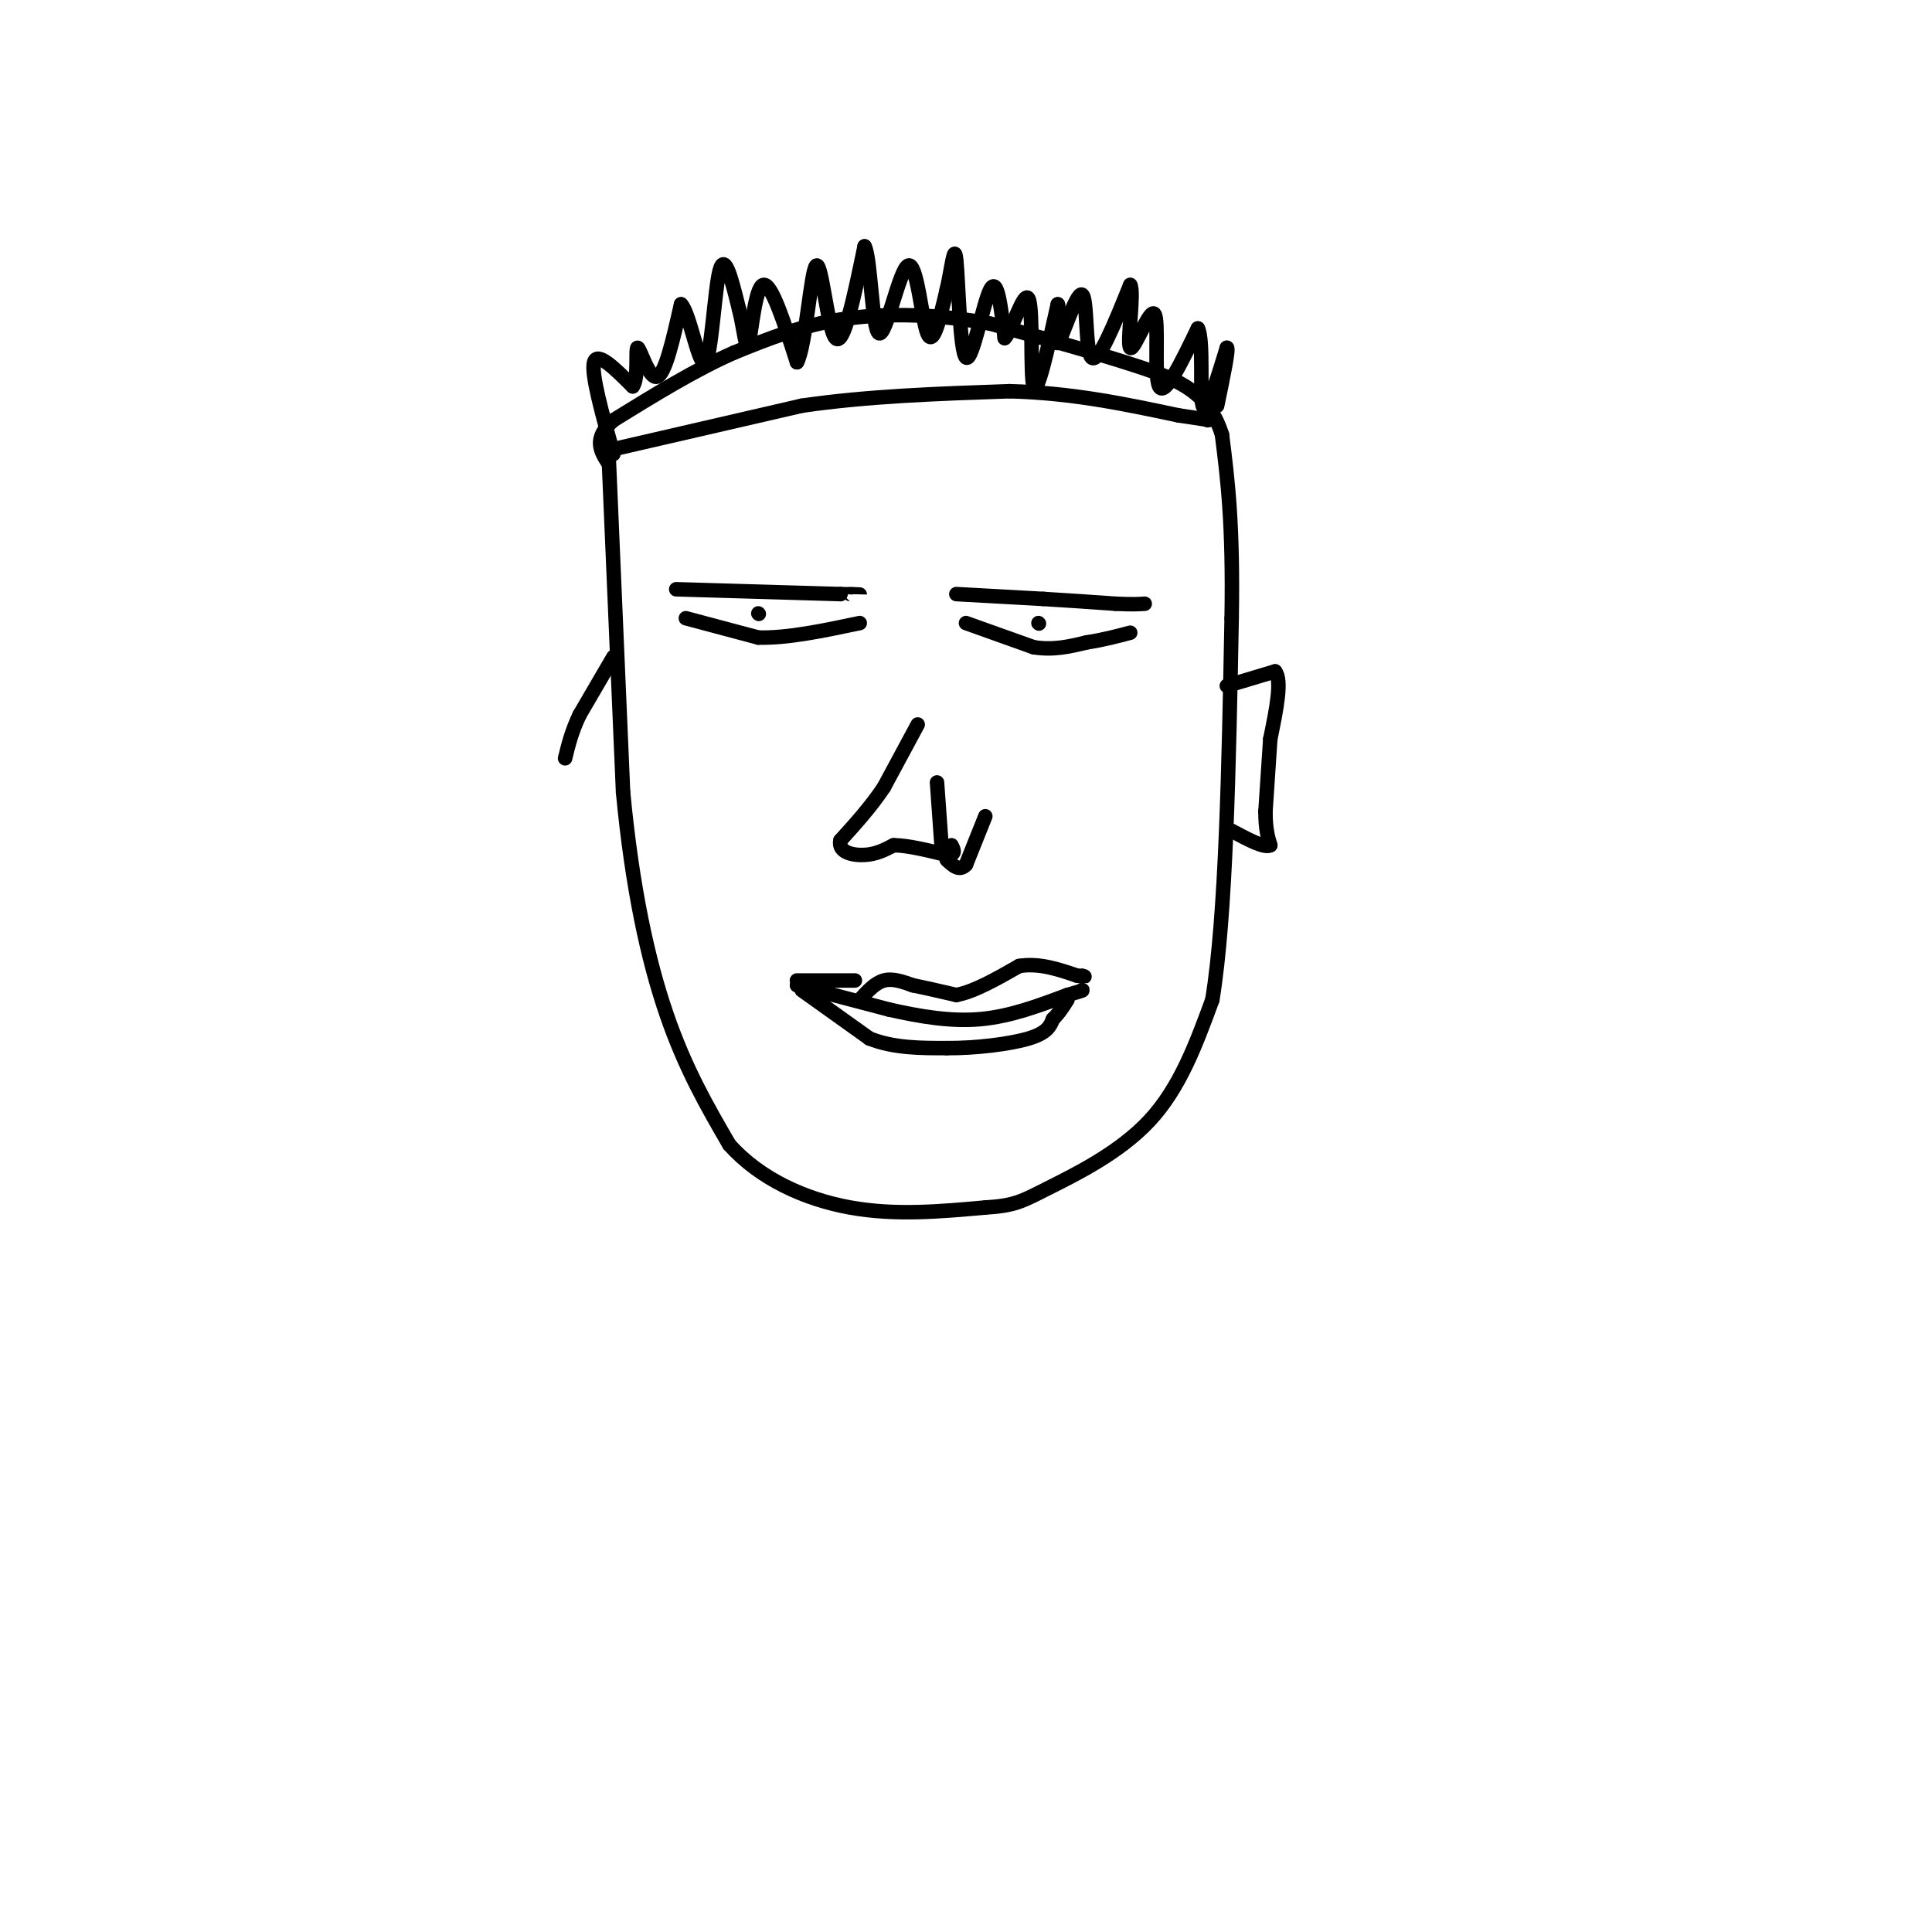 <svg viewBox='0 0 400 400' version='1.1' xmlns='http://www.w3.org/2000/svg' xmlns:xlink='http://www.w3.org/1999/xlink'><g fill='none' stroke='#000000' stroke-width='3' stroke-linecap='round' stroke-linejoin='round'><path d='M126,94c0.000,0.000 3.000,70.000 3,70'/><path d='M129,164c1.889,19.911 5.111,34.689 9,46c3.889,11.311 8.444,19.156 13,27'/><path d='M151,237c6.333,7.089 15.667,11.311 25,13c9.333,1.689 18.667,0.844 28,0'/><path d='M204,250c6.179,-0.369 7.625,-1.292 13,-4c5.375,-2.708 14.679,-7.202 21,-14c6.321,-6.798 9.661,-15.899 13,-25'/><path d='M251,207c2.833,-17.333 3.417,-48.167 4,-79'/><path d='M255,128c0.333,-19.500 -0.833,-28.750 -2,-38'/><path d='M253,90c-2.711,-8.622 -8.489,-11.178 -17,-14c-8.511,-2.822 -19.756,-5.911 -31,-9'/><path d='M205,67c-10.467,-1.933 -21.133,-2.267 -30,-1c-8.867,1.267 -15.933,4.133 -23,7'/><path d='M152,73c-8.000,3.500 -16.500,8.750 -25,14'/><path d='M127,87c-4.333,3.833 -2.667,6.417 -1,9'/><path d='M140,122c0.000,0.000 34.000,1.000 34,1'/><path d='M174,123c6.000,0.167 4.000,0.083 2,0'/><path d='M198,123c0.000,0.000 18.000,1.000 18,1'/><path d='M216,124c5.500,0.333 10.250,0.667 15,1'/><path d='M231,125c3.500,0.167 4.750,0.083 6,0'/><path d='M200,129c0.000,0.000 14.000,5.000 14,5'/><path d='M214,134c4.167,0.667 7.583,-0.167 11,-1'/><path d='M225,133c3.333,-0.500 6.167,-1.250 9,-2'/><path d='M215,129c0.000,0.000 0.100,0.100 0.1,0.1'/><path d='M142,128c0.000,0.000 15.000,4.000 15,4'/><path d='M157,132c6.000,0.167 13.500,-1.417 21,-3'/><path d='M157,127c0.000,0.000 0.100,0.100 0.1,0.1'/><path d='M127,94c-2.333,-8.333 -4.667,-16.667 -4,-19c0.667,-2.333 4.333,1.333 8,5'/><path d='M131,80c1.286,-1.571 0.500,-8.000 1,-8c0.500,0.000 2.286,6.429 4,6c1.714,-0.429 3.357,-7.714 5,-15'/><path d='M141,63c1.774,1.619 3.708,13.167 5,12c1.292,-1.167 1.940,-15.048 3,-19c1.060,-3.952 2.530,2.024 4,8'/><path d='M153,64c0.976,3.726 1.417,9.042 2,7c0.583,-2.042 1.310,-11.440 3,-12c1.690,-0.560 4.345,7.720 7,16'/><path d='M165,75c1.821,-3.167 2.875,-19.083 4,-20c1.125,-0.917 2.321,13.167 4,15c1.679,1.833 3.839,-8.583 6,-19'/><path d='M179,51c1.295,2.238 1.533,17.332 3,18c1.467,0.668 4.164,-13.089 6,-14c1.836,-0.911 2.810,11.026 4,14c1.190,2.974 2.595,-3.013 4,-9'/><path d='M196,60c1.021,-4.219 1.573,-10.265 2,-6c0.427,4.265 0.730,18.841 2,20c1.270,1.159 3.506,-11.097 5,-14c1.494,-2.903 2.247,3.549 3,10'/><path d='M208,70c1.595,-1.536 4.083,-10.375 5,-8c0.917,2.375 0.262,15.964 1,18c0.738,2.036 2.869,-7.482 5,-17'/><path d='M219,63c0.477,0.043 -0.831,8.651 0,8c0.831,-0.651 3.801,-10.560 5,-10c1.199,0.560 0.628,11.589 2,13c1.372,1.411 4.686,-6.794 8,-15'/><path d='M234,59c0.925,1.325 -0.762,12.139 0,13c0.762,0.861 3.974,-8.230 5,-7c1.026,1.230 -0.136,12.780 1,15c1.136,2.220 4.568,-4.890 8,-12'/><path d='M248,68c1.244,2.222 0.356,13.778 1,16c0.644,2.222 2.822,-4.889 5,-12'/><path d='M254,72c0.500,0.000 -0.750,6.000 -2,12'/><path d='M127,93c0.000,0.000 39.000,-9.000 39,-9'/><path d='M166,84c13.667,-2.000 28.333,-2.500 43,-3'/><path d='M209,81c13.000,0.333 24.000,2.667 35,5'/><path d='M244,86c6.833,1.000 6.417,1.000 6,1'/><path d='M190,150c0.000,0.000 -7.000,13.000 -7,13'/><path d='M183,163c-2.667,4.000 -5.833,7.500 -9,11'/><path d='M174,174c-0.556,2.467 2.556,3.133 5,3c2.444,-0.133 4.222,-1.067 6,-2'/><path d='M185,175c2.833,0.000 6.917,1.000 11,2'/><path d='M196,177c2.000,0.000 1.500,-1.000 1,-2'/><path d='M194,162c0.000,0.000 1.000,14.000 1,14'/><path d='M204,169c0.000,0.000 -4.000,10.000 -4,10'/><path d='M200,179c-1.333,1.500 -2.667,0.250 -4,-1'/><path d='M165,204c0.000,0.000 19.000,5.000 19,5'/><path d='M184,209c6.378,1.444 12.822,2.556 19,2c6.178,-0.556 12.089,-2.778 18,-5'/><path d='M221,206c3.500,-1.000 3.250,-1.000 3,-1'/><path d='M178,207c1.583,-1.750 3.167,-3.500 5,-4c1.833,-0.500 3.917,0.250 6,1'/><path d='M189,204c2.500,0.500 5.750,1.250 9,2'/><path d='M198,206c3.667,-0.667 8.333,-3.333 13,-6'/><path d='M211,200c4.167,-0.667 8.083,0.667 12,2'/><path d='M223,202c2.167,0.333 1.583,0.167 1,0'/><path d='M165,203c0.000,0.000 12.000,0.000 12,0'/><path d='M166,205c0.000,0.000 14.000,10.000 14,10'/><path d='M180,215c5.000,2.000 10.500,2.000 16,2'/><path d='M196,217c6.044,0.044 13.156,-0.844 17,-2c3.844,-1.156 4.422,-2.578 5,-4'/><path d='M218,211c1.333,-1.333 2.167,-2.667 3,-4'/><path d='M254,142c0.000,0.000 10.000,-3.000 10,-3'/><path d='M264,139c1.500,1.833 0.250,7.917 -1,14'/><path d='M263,153c-0.333,4.833 -0.667,9.917 -1,15'/><path d='M262,168c0.000,3.667 0.500,5.333 1,7'/><path d='M263,175c-1.167,0.667 -4.583,-1.167 -8,-3'/><path d='M127,136c0.000,0.000 -7.000,12.000 -7,12'/><path d='M120,148c-1.667,3.500 -2.333,6.250 -3,9'/></g>
</svg>